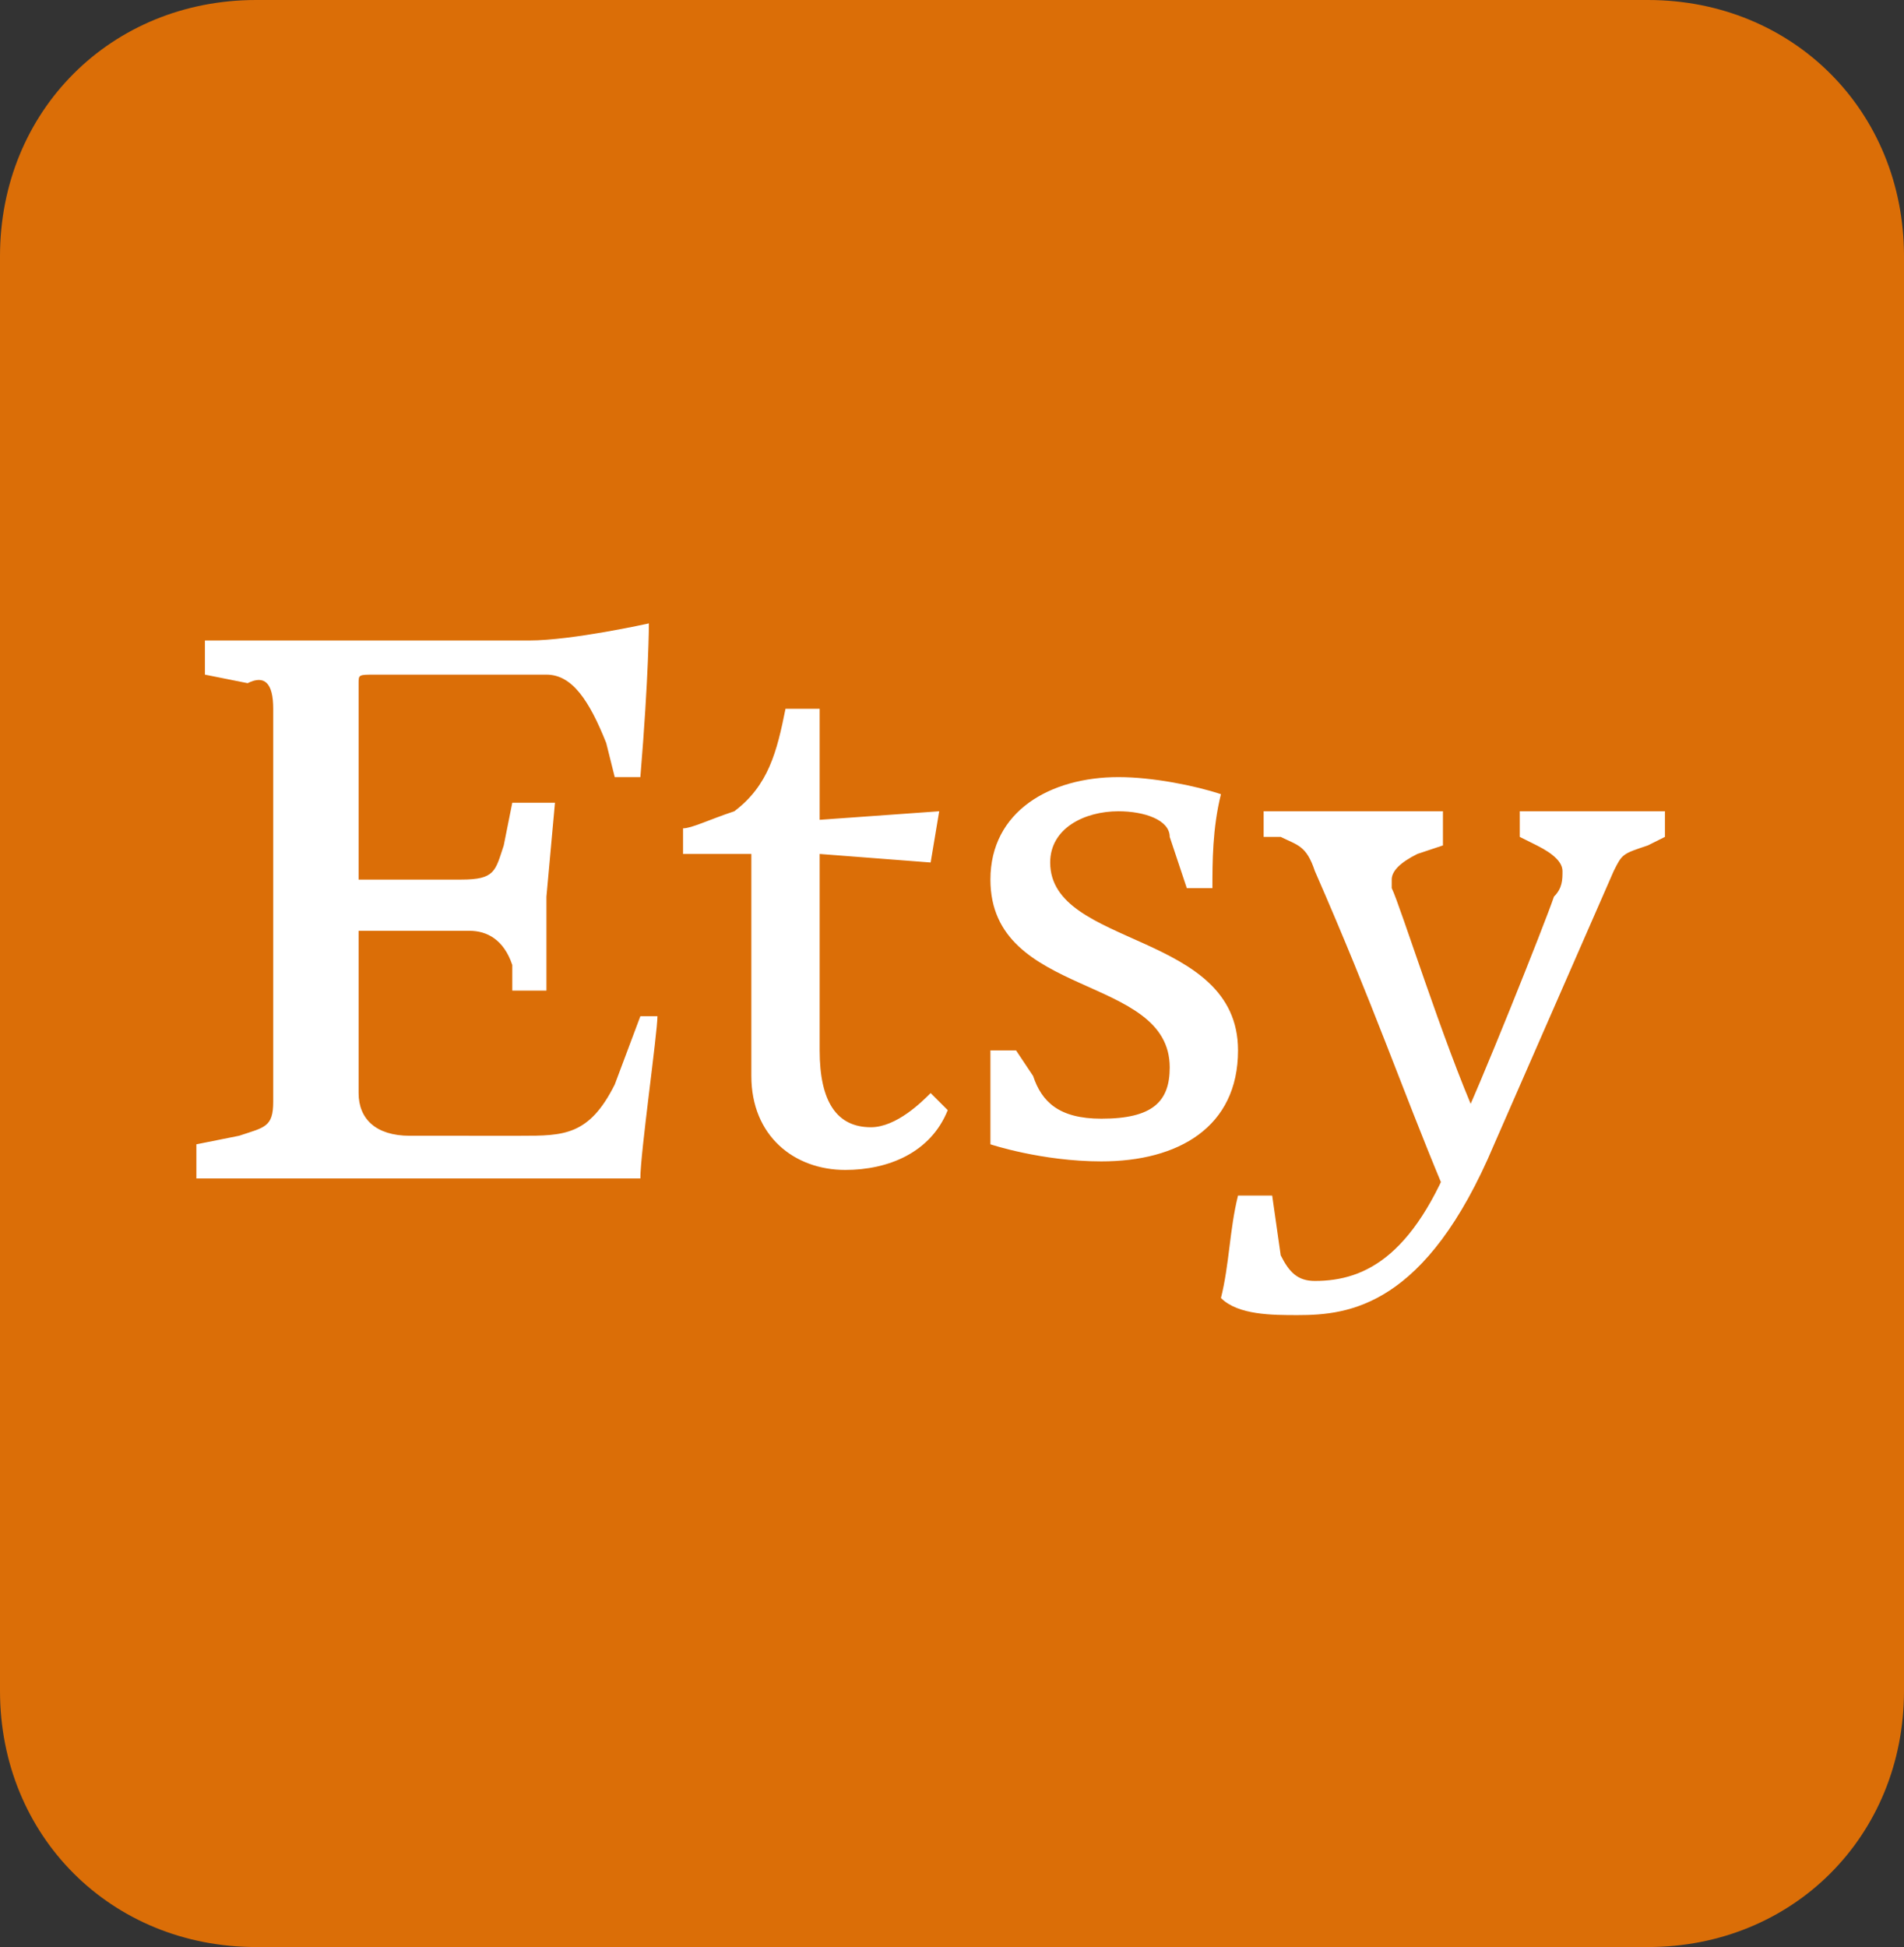 <?xml version="1.0" encoding="utf-8"?>
<!-- Generator: Adobe Illustrator 27.0.0, SVG Export Plug-In . SVG Version: 6.00 Build 0)  -->
<svg version="1.1" id="katman_1" focusable="false" xmlns="http://www.w3.org/2000/svg" xmlns:xlink="http://www.w3.org/1999/xlink"
	 x="0px" y="0px" viewBox="0 0 22.3 22.8" style="enable-background:new 0 0 22.3 22.8;" xml:space="preserve">
<rect x="0" y="0" width="22.3" height="22.8" fill="#333333" stroke="none"/>
<style type="text/css">
	.st0{fill:#DB6E07;}
	.st1{fill:#FFFFFF;}
</style>
<path class="st0" d="M19.3,22.8H3c-1.7,0-3-1.3-3-3V3c0-1.7,1.3-3,3-3h16.3c1.7,0,3,1.3,3,3v16.8C22.3,21.5,21,22.8,19.3,22.8z"/>
<path class="st1" d="M4.2,10.3V8c0-0.1,0-0.1,0.2-0.1h2c0.3,0,0.5,0.3,0.7,0.8l0.1,0.4h0.3c0.1-1.2,0.1-1.8,0.1-1.8S6.7,7.5,6.2,7.5
	H3.7l-1.3,0v0.4l0.5,0.1C3.1,7.9,3.2,8,3.2,8.3c0,0,0,0.9,0,2.3s0,2.3,0,2.3c0,0.3-0.1,0.3-0.4,0.4l-0.5,0.1v0.4l1.3,0h2.2
	c0.5,0,1.7,0,1.7,0c0-0.3,0.2-1.7,0.2-1.9H7.5l-0.3,0.8c-0.3,0.6-0.6,0.6-1.1,0.6H4.8c-0.4,0-0.6-0.2-0.6-0.5v-1.9c0,0,0.9,0,1.3,0
	c0.2,0,0.4,0.1,0.5,0.4L6,11.6h0.4l0-1.1l0.1-1.1H6L5.9,9.9c-0.1,0.3-0.1,0.4-0.5,0.4C5.1,10.3,4.2,10.3,4.2,10.3L4.2,10.3L4.2,10.3
	z M9.2,8.3C9.1,8.8,9,9.2,8.6,9.5C8.3,9.6,8.1,9.7,8,9.7V10h0.8v2.6c0,0.7,0.5,1.1,1.1,1.1c0.5,0,1-0.2,1.2-0.7l-0.2-0.2
	c-0.1,0.1-0.4,0.4-0.7,0.4c-0.4,0-0.6-0.3-0.6-0.9V10l1.3,0.1l0.1-0.6L9.6,9.6V8.3L9.2,8.3L9.2,8.3z M11.9,12.3l-0.3,0
	c0,0.2,0,0.4,0,0.6c0,0.2,0,0.4,0,0.5c0,0,0.6,0.2,1.3,0.2c0.9,0,1.6-0.4,1.6-1.3c0-1.4-2.2-1.2-2.2-2.2c0-0.4,0.4-0.6,0.8-0.6
	c0.3,0,0.6,0.1,0.6,0.3l0.2,0.6l0.3,0c0-0.3,0-0.7,0.1-1.1c-0.3-0.1-0.8-0.2-1.2-0.2c-0.8,0-1.5,0.4-1.5,1.2c0,1.4,2.1,1.1,2.1,2.2
	c0,0.4-0.2,0.6-0.8,0.6c-0.5,0-0.7-0.2-0.8-0.5L11.9,12.3L11.9,12.3z M17.1,13.3C16.6,14.7,16,15,15.4,15c-0.2,0-0.3-0.1-0.4-0.3
	l-0.1-0.7l-0.4,0c-0.1,0.4-0.1,0.8-0.2,1.2c0.2,0.2,0.6,0.2,0.9,0.2c0.6,0,1.5-0.1,2.3-2l1.4-3.2C19,10,19,10,19.3,9.9l0.2-0.1V9.5
	l-0.8,0l-0.9,0v0.3l0.2,0.1c0.2,0.1,0.3,0.2,0.3,0.3c0,0.1,0,0.2-0.1,0.3c-0.1,0.3-0.9,2.3-1.1,2.7l0.2-0.1c-0.4-0.9-0.9-2.5-1-2.7
	c0,0,0-0.1,0-0.1c0-0.1,0.1-0.2,0.3-0.3l0.3-0.1V9.5l-1.2,0l-0.9,0v0.3L15,9.8c0.2,0.1,0.3,0.1,0.4,0.4c0.7,1.6,1,2.5,1.5,3.7
	L17.1,13.3L17.1,13.3z"/>
</svg>
